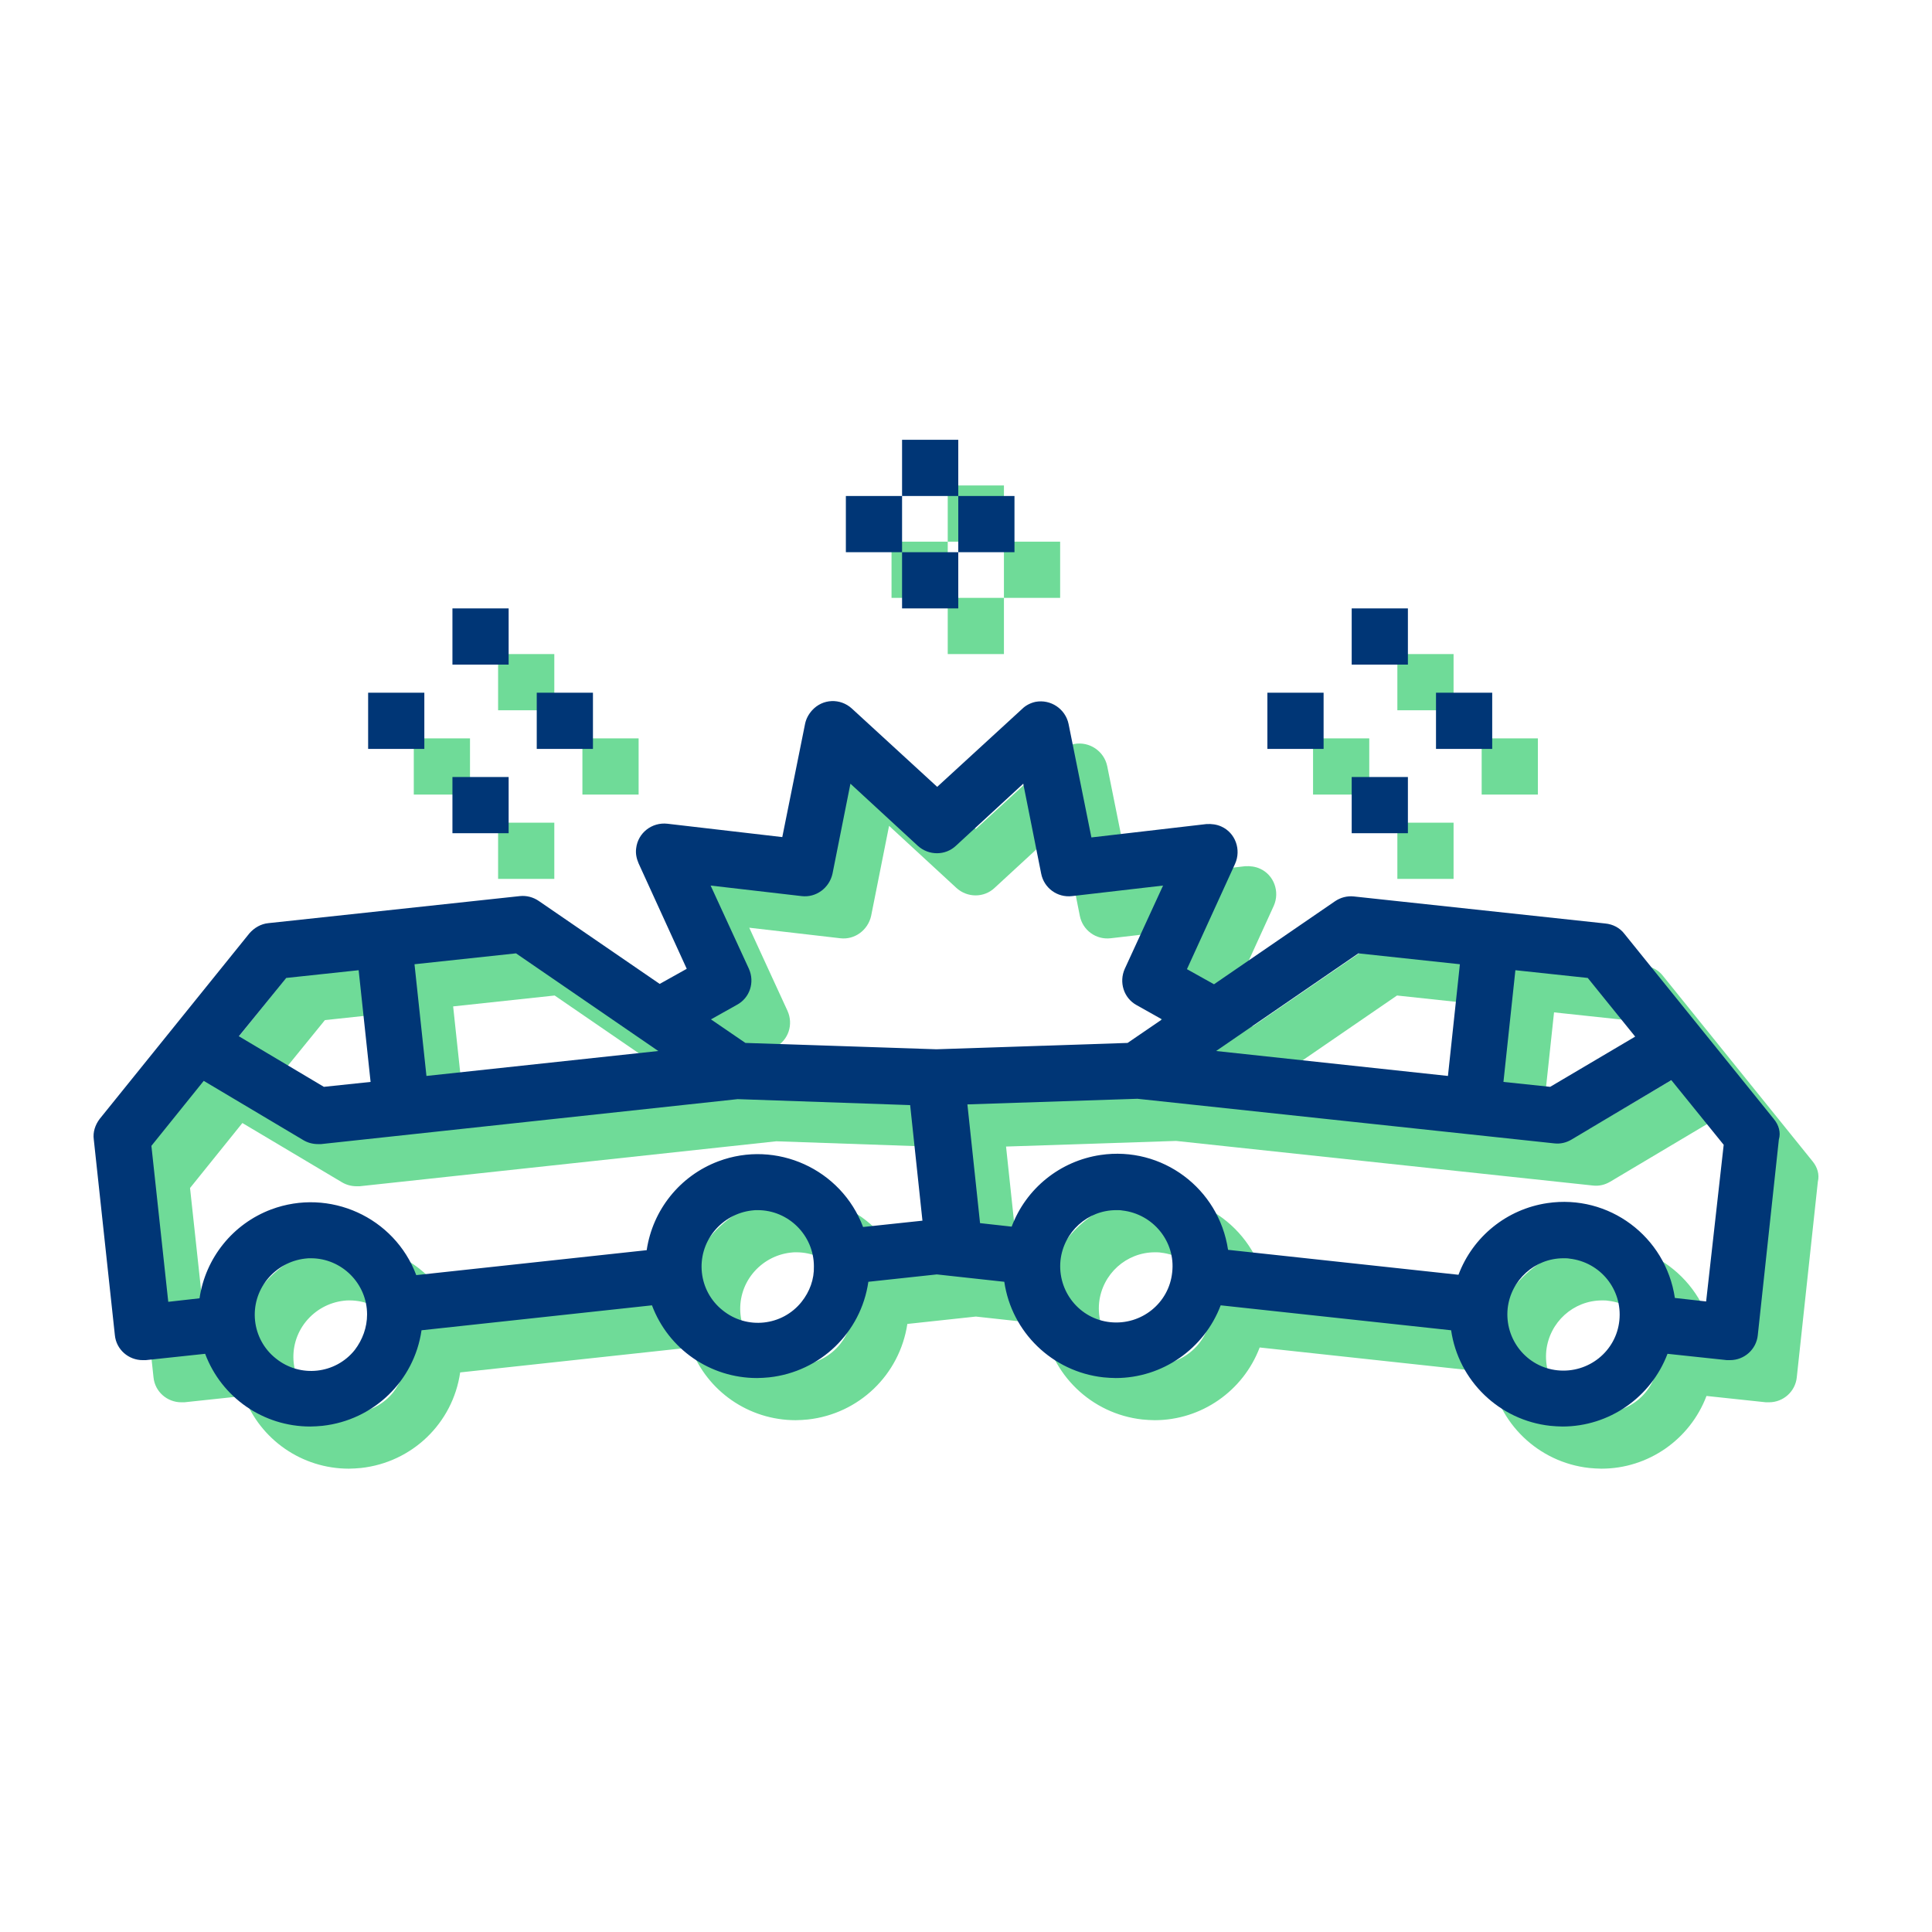 <?xml version="1.0" encoding="UTF-8"?> <!-- Generator: Adobe Illustrator 24.1.2, SVG Export Plug-In . SVG Version: 6.00 Build 0) --> <svg xmlns="http://www.w3.org/2000/svg" xmlns:xlink="http://www.w3.org/1999/xlink" version="1.1" id="Capa_1" x="0px" y="0px" viewBox="0 0 550 550" style="enable-background:new 0 0 550 550;" xml:space="preserve"> <style type="text/css"> .st0{fill:#6FDB98;} .st1{fill:#003676;} </style> <path class="st0" d="M516,330.6l-21.3-26.4l0,0l-21.3-26.4c-1.3-1.7-3.3-2.7-5.4-2.9l-71.6-7.7c-1.9-0.2-3.8,0.3-5.4,1.4l-34.4,23.6 l-7.7-4.3l13.7-30c1.8-4,0.1-8.8-3.9-10.6c-1.3-0.6-2.8-0.8-4.3-0.7l-32.7,3.8l-6.5-32.3c-0.9-4.3-5.1-7.1-9.4-6.3 c-1.4,0.3-2.8,1-3.8,2L277.8,236l-24.3-22.3c-3.3-3-8.3-2.8-11.3,0.5c-1,1.1-1.7,2.4-2,3.8l-6.5,32.3l-32.7-3.8 c-4.4-0.5-8.4,2.6-8.9,7c-0.2,1.5,0.1,2.9,0.7,4.3l13.7,30l-7.7,4.3l-34.4-23.6c-1.6-1.1-3.5-1.6-5.4-1.4l-71.6,7.7 c-2.1,0.2-4,1.3-5.4,2.9l-42.6,52.8c-1.3,1.7-2,3.8-1.7,5.9l6,55.7c0.4,4.1,3.9,7.1,7.9,7.1c0.3,0,0.6,0,0.9,0l16.9-1.8 c4.7,12.5,16.6,20.7,29.9,20.7c1.2,0,2.3-0.1,3.5-0.2c14.5-1.6,26.1-12.7,28.2-27.2l65.6-7.1c4.7,12.5,16.6,20.7,29.9,20.7 c1.2,0,2.3-0.1,3.5-0.2c14.5-1.6,26.1-12.7,28.3-27.2l19.5-2.1l19.2,2.1c2.1,14.4,13.7,25.6,28.2,27.2c1.2,0.1,2.3,0.2,3.5,0.2 c13.3,0,25.2-8.3,29.9-20.7l65.6,7.1c2.1,14.4,13.7,25.6,28.2,27.2c1.2,0.1,2.3,0.2,3.5,0.2c13.3,0,25.2-8.3,29.9-20.7l16.9,1.8 c0.3,0,0.6,0,0.9,0c4.1,0,7.5-3.1,7.9-7.1l6-55.7C518,334.4,517.4,332.3,516,330.6L516,330.6z M476.5,307.1l-24.2,14.3l-13.3-1.4 l3.4-31.8l20.6,2.2L476.5,307.1z M397.7,283.4l28.9,3.1l-3.4,31.8l-66-7.1L397.7,283.4z M224.2,287.8l-10.9-23.7l25.9,3 c4.1,0.5,7.9-2.3,8.8-6.4l5.1-25.6l19.2,17.7c3.1,2.8,7.8,2.8,10.8,0l19.2-17.7l5.1,25.6c0.8,4.1,4.6,6.9,8.8,6.4l25.9-3l-10.9,23.7 c-1.7,3.8-0.3,8.3,3.3,10.3l7.3,4.1l-9.8,6.7l-54.2,1.8v0c-0.1,0-0.3,0-0.4,0l-54.2-1.8l-9.8-6.7l7.3-4.1 C224.5,296.1,225.9,291.6,224.2,287.8L224.2,287.8z M198.4,311.2l-66,7.1l-3.4-31.8l28.9-3.1L198.4,311.2z M92.5,290.4l20.6-2.2 l3.4,31.8l-13.3,1.4l-24.2-14.4L92.5,290.4z M112,396.3c-5.5,6.9-15.6,8-22.5,2.4c-6.9-5.5-8-15.6-2.4-22.5 c2.7-3.3,6.5-5.4,10.7-5.9c0.6-0.1,1.2-0.1,1.7-0.1c8.8,0,16,7.2,16,16C115.5,389.9,114.2,393.4,112,396.3L112,396.3z M239.2,382.6 c-5.5,6.9-15.6,8-22.5,2.4c-6.9-5.5-8-15.6-2.4-22.5c2.7-3.3,6.5-5.4,10.7-5.9c0.6-0.1,1.2-0.1,1.7-0.1c8.8,0,16,7.2,16,16 C242.8,376.2,241.5,379.7,239.2,382.6L239.2,382.6z M256.7,361.3c-6.2-16.5-24.7-24.9-41.2-18.7c-10.9,4.1-18.7,13.8-20.4,25.3 l-65.6,7.1c-6.2-16.5-24.7-24.9-41.3-18.7c-10.9,4.1-18.7,13.8-20.4,25.3l-8.9,1l-4.8-44.4L69,319.7l28.4,16.9 c1.2,0.7,2.6,1.1,4.1,1.1c0.3,0,0.6,0,0.9,0L221,324.9l49.1,1.7l3.5,32.9L256.7,361.3z M344.7,374.2c-0.9,8.8-8.8,15.1-17.6,14.2 c-8.8-0.9-15.1-8.8-14.2-17.6c0.9-8.1,7.7-14.3,15.9-14.3c0.6,0,1.2,0,1.7,0.1C339.3,357.6,345.7,365.5,344.7,374.2 C344.7,374.2,344.7,374.2,344.7,374.2L344.7,374.2z M472,387.9c-0.9,8.8-8.8,15.1-17.6,14.2s-15.1-8.8-14.2-17.6 c0.9-8.1,7.7-14.3,15.9-14.3c0.6,0,1.2,0,1.7,0.1C466.6,371.3,472.9,379.1,472,387.9C472,387.9,472,387.9,472,387.9L472,387.9z M496.7,382.5l-8.9-1c-2.6-17.5-18.8-29.6-36.3-27c-11.5,1.7-21.2,9.5-25.3,20.4l-65.6-7.1c-2.6-17.5-18.8-29.6-36.3-27 c-11.5,1.7-21.2,9.5-25.3,20.4l-9-1l-3.6-33.8l48.4-1.6l118.7,12.7c1.7,0.2,3.4-0.2,4.9-1.1l28.4-16.9l14.9,18.4L496.7,382.5z"></path> <path class="st0" d="M269.8,170.2h16v16h-16V170.2z"></path> <path class="st0" d="M269.8,138.2h16v16h-16V138.2z"></path> <path class="st0" d="M285.8,154.2h16v16h-16V154.2z"></path> <path class="st0" d="M253.8,154.2h16v16h-16V154.2z"></path> <path class="st0" d="M397.8,234.2h16v16h-16V234.2z"></path> <path class="st0" d="M397.8,186.2h16v16h-16V186.2z"></path> <path class="st0" d="M421.8,210.2h16v16h-16V210.2z"></path> <path class="st0" d="M373.8,210.2h16v16h-16V210.2z"></path> <path class="st0" d="M141.8,234.2h16v16h-16V234.2z"></path> <path class="st0" d="M141.8,186.2h16v16h-16V186.2z"></path> <path class="st0" d="M165.8,210.2h16v16h-16V210.2z"></path> <path class="st0" d="M117.8,210.2h16v16h-16V210.2z"></path> <path class="st1" d="M505,318.6l-21.3-26.4l0,0l-21.3-26.4c-1.3-1.7-3.3-2.7-5.4-2.9l-71.6-7.7c-1.9-0.2-3.8,0.3-5.4,1.4l-34.4,23.6 l-7.7-4.3l13.7-30c1.8-4,0.1-8.8-3.9-10.6c-1.3-0.6-2.8-0.8-4.3-0.7l-32.7,3.8l-6.5-32.3c-0.9-4.3-5.1-7.1-9.4-6.3 c-1.4,0.3-2.8,1-3.8,2L266.8,224l-24.3-22.3c-3.3-3-8.3-2.8-11.3,0.5c-1,1.1-1.7,2.4-2,3.8l-6.5,32.3l-32.7-3.8 c-4.4-0.5-8.4,2.6-8.9,7c-0.2,1.5,0.1,2.9,0.7,4.3l13.7,30l-7.7,4.3l-34.4-23.6c-1.6-1.1-3.5-1.6-5.4-1.4l-71.6,7.7 c-2.1,0.2-4,1.3-5.4,2.9l-42.6,52.8c-1.3,1.7-2,3.8-1.7,5.9l6,55.7c0.4,4.1,3.9,7.1,7.9,7.1c0.3,0,0.6,0,0.9,0l16.9-1.8 c4.7,12.5,16.6,20.7,29.9,20.7c1.2,0,2.3-0.1,3.5-0.2c14.5-1.6,26.1-12.7,28.2-27.2l65.6-7.1c4.7,12.5,16.6,20.7,29.9,20.7 c1.2,0,2.3-0.1,3.5-0.2c14.5-1.6,26.1-12.7,28.2-27.2l19.5-2.1l19.2,2.1c2.1,14.4,13.7,25.6,28.2,27.2c1.2,0.1,2.3,0.2,3.5,0.2 c13.3,0,25.2-8.3,29.9-20.7l65.6,7.1c2.1,14.4,13.7,25.6,28.2,27.2c1.2,0.1,2.3,0.2,3.5,0.2c13.3,0,25.2-8.3,29.9-20.7l16.9,1.8 c0.3,0,0.6,0,0.9,0c4.1,0,7.5-3.1,7.9-7.1l6-55.7C507,322.4,506.4,320.3,505,318.6L505,318.6z M465.5,295.1l-24.2,14.3l-13.3-1.4 l3.4-31.8l20.6,2.2L465.5,295.1z M386.7,271.4l28.9,3.1l-3.4,31.8l-66-7.1L386.7,271.4z M213.2,275.8l-10.9-23.7l25.9,3 c4.1,0.5,7.9-2.3,8.8-6.4l5.1-25.6l19.2,17.7c3.1,2.8,7.8,2.8,10.8,0l19.2-17.7l5.1,25.6c0.8,4.1,4.6,6.9,8.8,6.4l25.9-3l-10.9,23.7 c-1.7,3.8-0.3,8.3,3.3,10.3l7.3,4.1l-9.8,6.7l-54.2,1.8v0c-0.1,0-0.3,0-0.4,0l-54.2-1.8l-9.8-6.7l7.3-4.1 C213.5,284.1,214.9,279.6,213.2,275.8L213.2,275.8z M187.4,299.2l-66,7.1l-3.4-31.8l28.9-3.1L187.4,299.2z M81.5,278.4l20.6-2.2 l3.4,31.8l-13.3,1.4l-24.2-14.4L81.5,278.4z M101,384.3c-5.5,6.9-15.6,8-22.5,2.4c-6.9-5.5-8-15.6-2.4-22.5 c2.7-3.3,6.5-5.4,10.7-5.9c0.6-0.1,1.2-0.1,1.7-0.1c8.8,0,16,7.2,16,16C104.5,377.9,103.2,381.4,101,384.3L101,384.3z M228.2,370.6 c-5.5,6.9-15.6,8-22.5,2.4c-6.9-5.5-8-15.6-2.4-22.5c2.7-3.3,6.5-5.4,10.7-5.9c0.6-0.1,1.2-0.1,1.7-0.1c8.8,0,16,7.2,16,16 C231.8,364.2,230.5,367.7,228.2,370.6L228.2,370.6z M245.7,349.3c-6.2-16.5-24.7-24.9-41.2-18.7c-10.9,4.1-18.7,13.8-20.4,25.3 l-65.6,7.1c-6.2-16.5-24.7-24.9-41.3-18.7c-10.9,4.1-18.7,13.8-20.4,25.3l-8.9,1l-4.8-44.4L58,307.7l28.4,16.9 c1.2,0.7,2.6,1.1,4.1,1.1c0.3,0,0.6,0,0.9,0L210,312.9l49.1,1.7l3.5,32.9L245.7,349.3z M333.7,362.2c-0.9,8.8-8.8,15.1-17.6,14.2 c-8.8-0.9-15.1-8.8-14.2-17.6c0.9-8.1,7.7-14.3,15.9-14.3c0.6,0,1.2,0,1.7,0.1C328.3,345.6,334.7,353.5,333.7,362.2 C333.7,362.2,333.7,362.2,333.7,362.2L333.7,362.2z M461,375.9c-0.9,8.8-8.8,15.1-17.6,14.2s-15.1-8.8-14.2-17.6 c0.9-8.1,7.7-14.3,15.9-14.3c0.6,0,1.2,0,1.7,0.1C455.6,359.3,461.9,367.1,461,375.9C461,375.9,461,375.9,461,375.9L461,375.9z M485.7,370.5l-8.9-1c-2.6-17.5-18.8-29.6-36.3-27c-11.5,1.7-21.2,9.5-25.3,20.4l-65.6-7.1c-2.6-17.5-18.8-29.6-36.3-27 c-11.5,1.7-21.2,9.5-25.3,20.4l-9-1l-3.6-33.8l48.4-1.6l118.7,12.7c1.7,0.2,3.4-0.2,4.9-1.1l28.4-16.9l14.9,18.4L485.7,370.5z"></path> <path class="st1" d="M256.8,157.2h16v16h-16V157.2z"></path> <path class="st1" d="M256.8,125.2h16v16h-16V125.2z"></path> <path class="st1" d="M272.8,141.2h16v16h-16V141.2z"></path> <path class="st1" d="M240.8,141.2h16v16h-16V141.2z"></path> <path class="st1" d="M384.8,221.2h16v16h-16V221.2z"></path> <path class="st1" d="M384.8,173.2h16v16h-16V173.2z"></path> <path class="st1" d="M408.8,197.2h16v16h-16V197.2z"></path> <path class="st1" d="M360.8,197.2h16v16h-16V197.2z"></path> <path class="st1" d="M128.8,221.2h16v16h-16V221.2z"></path> <path class="st1" d="M128.8,173.2h16v16h-16V173.2z"></path> <path class="st1" d="M152.8,197.2h16v16h-16V197.2z"></path> <path class="st1" d="M104.8,197.2h16v16h-16V197.2z"></path> </svg> 